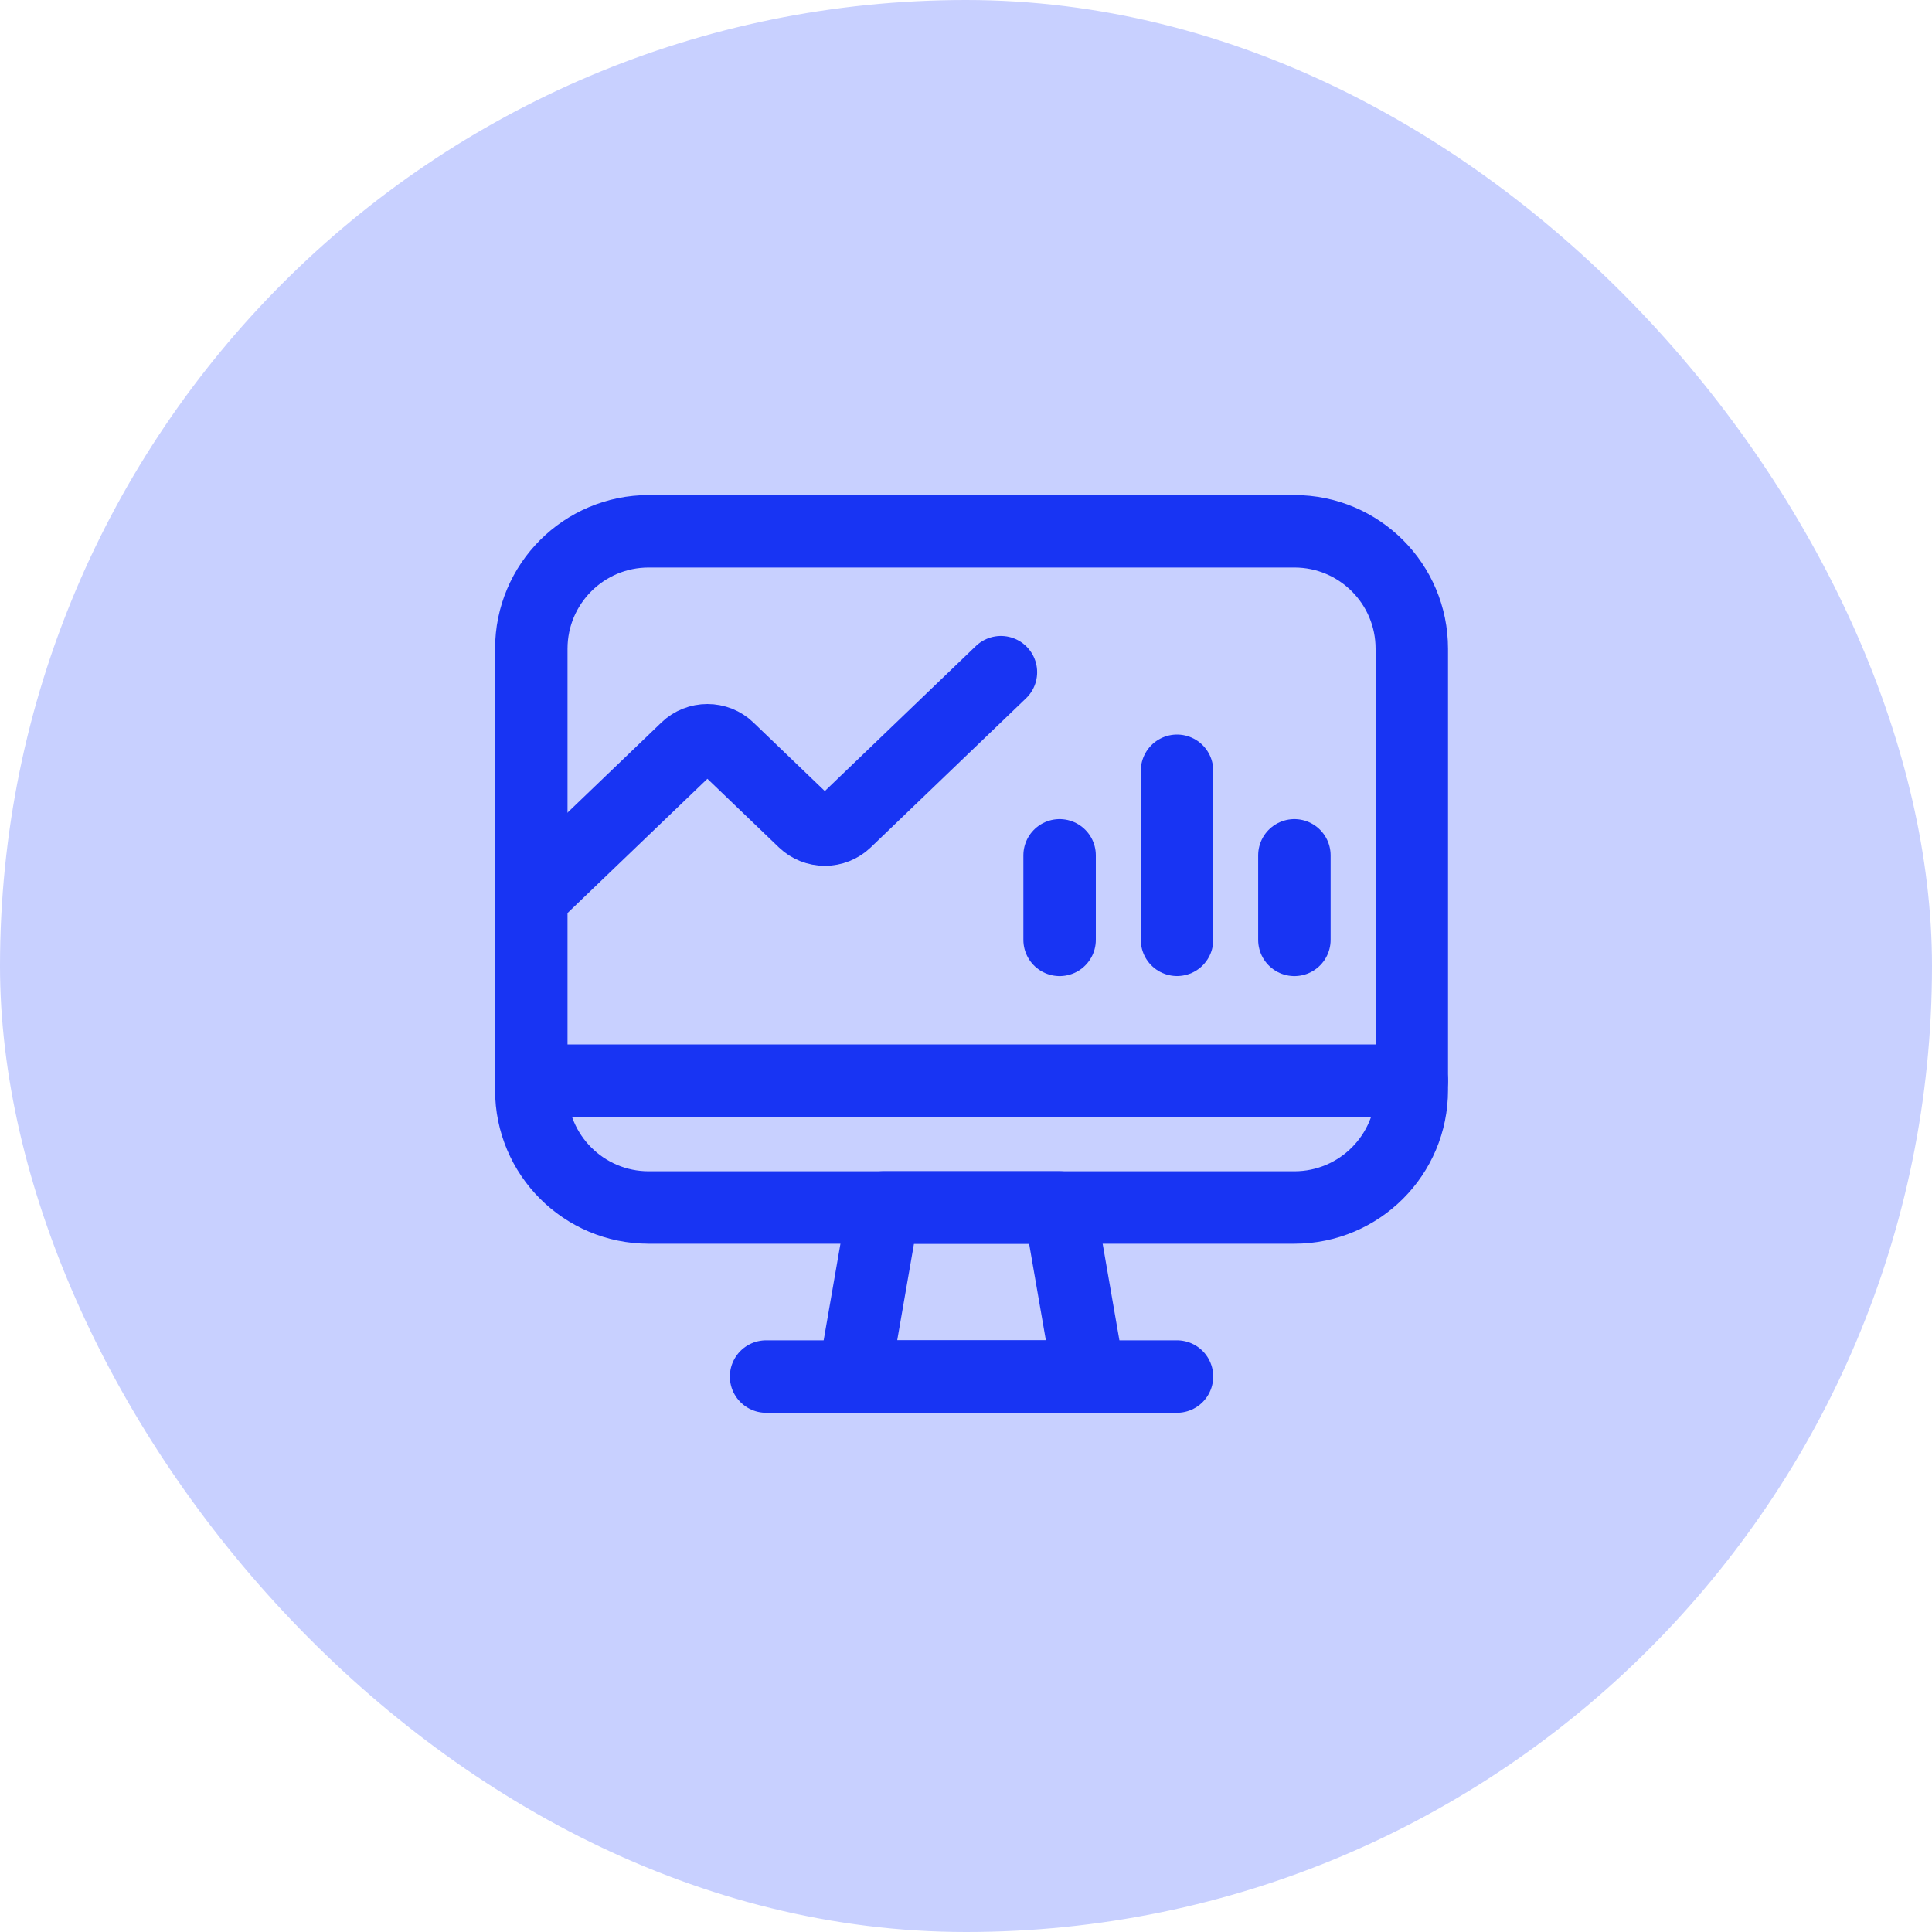 <?xml version="1.0" encoding="utf-8"?>
<svg xmlns="http://www.w3.org/2000/svg" width="40" height="40" viewBox="0 0 40 40" fill="none">
<rect width="40" height="40" rx="20" fill="#C8D0FF"/>
<path fill-rule="evenodd" clip-rule="evenodd" d="M22.545 28.5H17.684L18.292 25H21.938L22.545 28.5Z" stroke="#1834F3" stroke-width="1.5" stroke-linecap="round" stroke-linejoin="round"/>
<path d="M15.861 28.5H24.368" stroke="#1834F3" stroke-width="1.5" stroke-linecap="round" stroke-linejoin="round"/>
<path fill-rule="evenodd" clip-rule="evenodd" d="M11 13.431C11 12.088 12.088 11 13.431 11H26.799C28.142 11 29.23 12.088 29.23 13.431V22.57C29.23 23.912 28.142 25 26.799 25H13.431C12.088 25 11 23.912 11 22.57V13.431Z" stroke="#1834F3" stroke-width="1.5" stroke-linecap="round" stroke-linejoin="round"/>
<path d="M11 18.584L14.216 15.497C14.331 15.387 14.485 15.326 14.646 15.326C14.808 15.326 14.962 15.387 15.076 15.497L16.647 17.005C16.761 17.114 16.916 17.176 17.077 17.176C17.238 17.176 17.393 17.114 17.507 17.005L20.723 13.917" stroke="#1834F3" stroke-width="1.5" stroke-linecap="round" stroke-linejoin="round"/>
<path d="M11 22.375H29.23" stroke="#1834F3" stroke-width="1.5" stroke-linecap="round" stroke-linejoin="round"/>
<path d="M21.938 17.709V19.459" stroke="#1834F3" stroke-width="1.5" stroke-linecap="round" stroke-linejoin="round"/>
<path d="M26.799 17.709V19.459" stroke="#1834F3" stroke-width="1.5" stroke-linecap="round" stroke-linejoin="round"/>
<path d="M24.369 15.958V19.458" stroke="#1834F3" stroke-width="1.5" stroke-linecap="round" stroke-linejoin="round"/>
</svg>